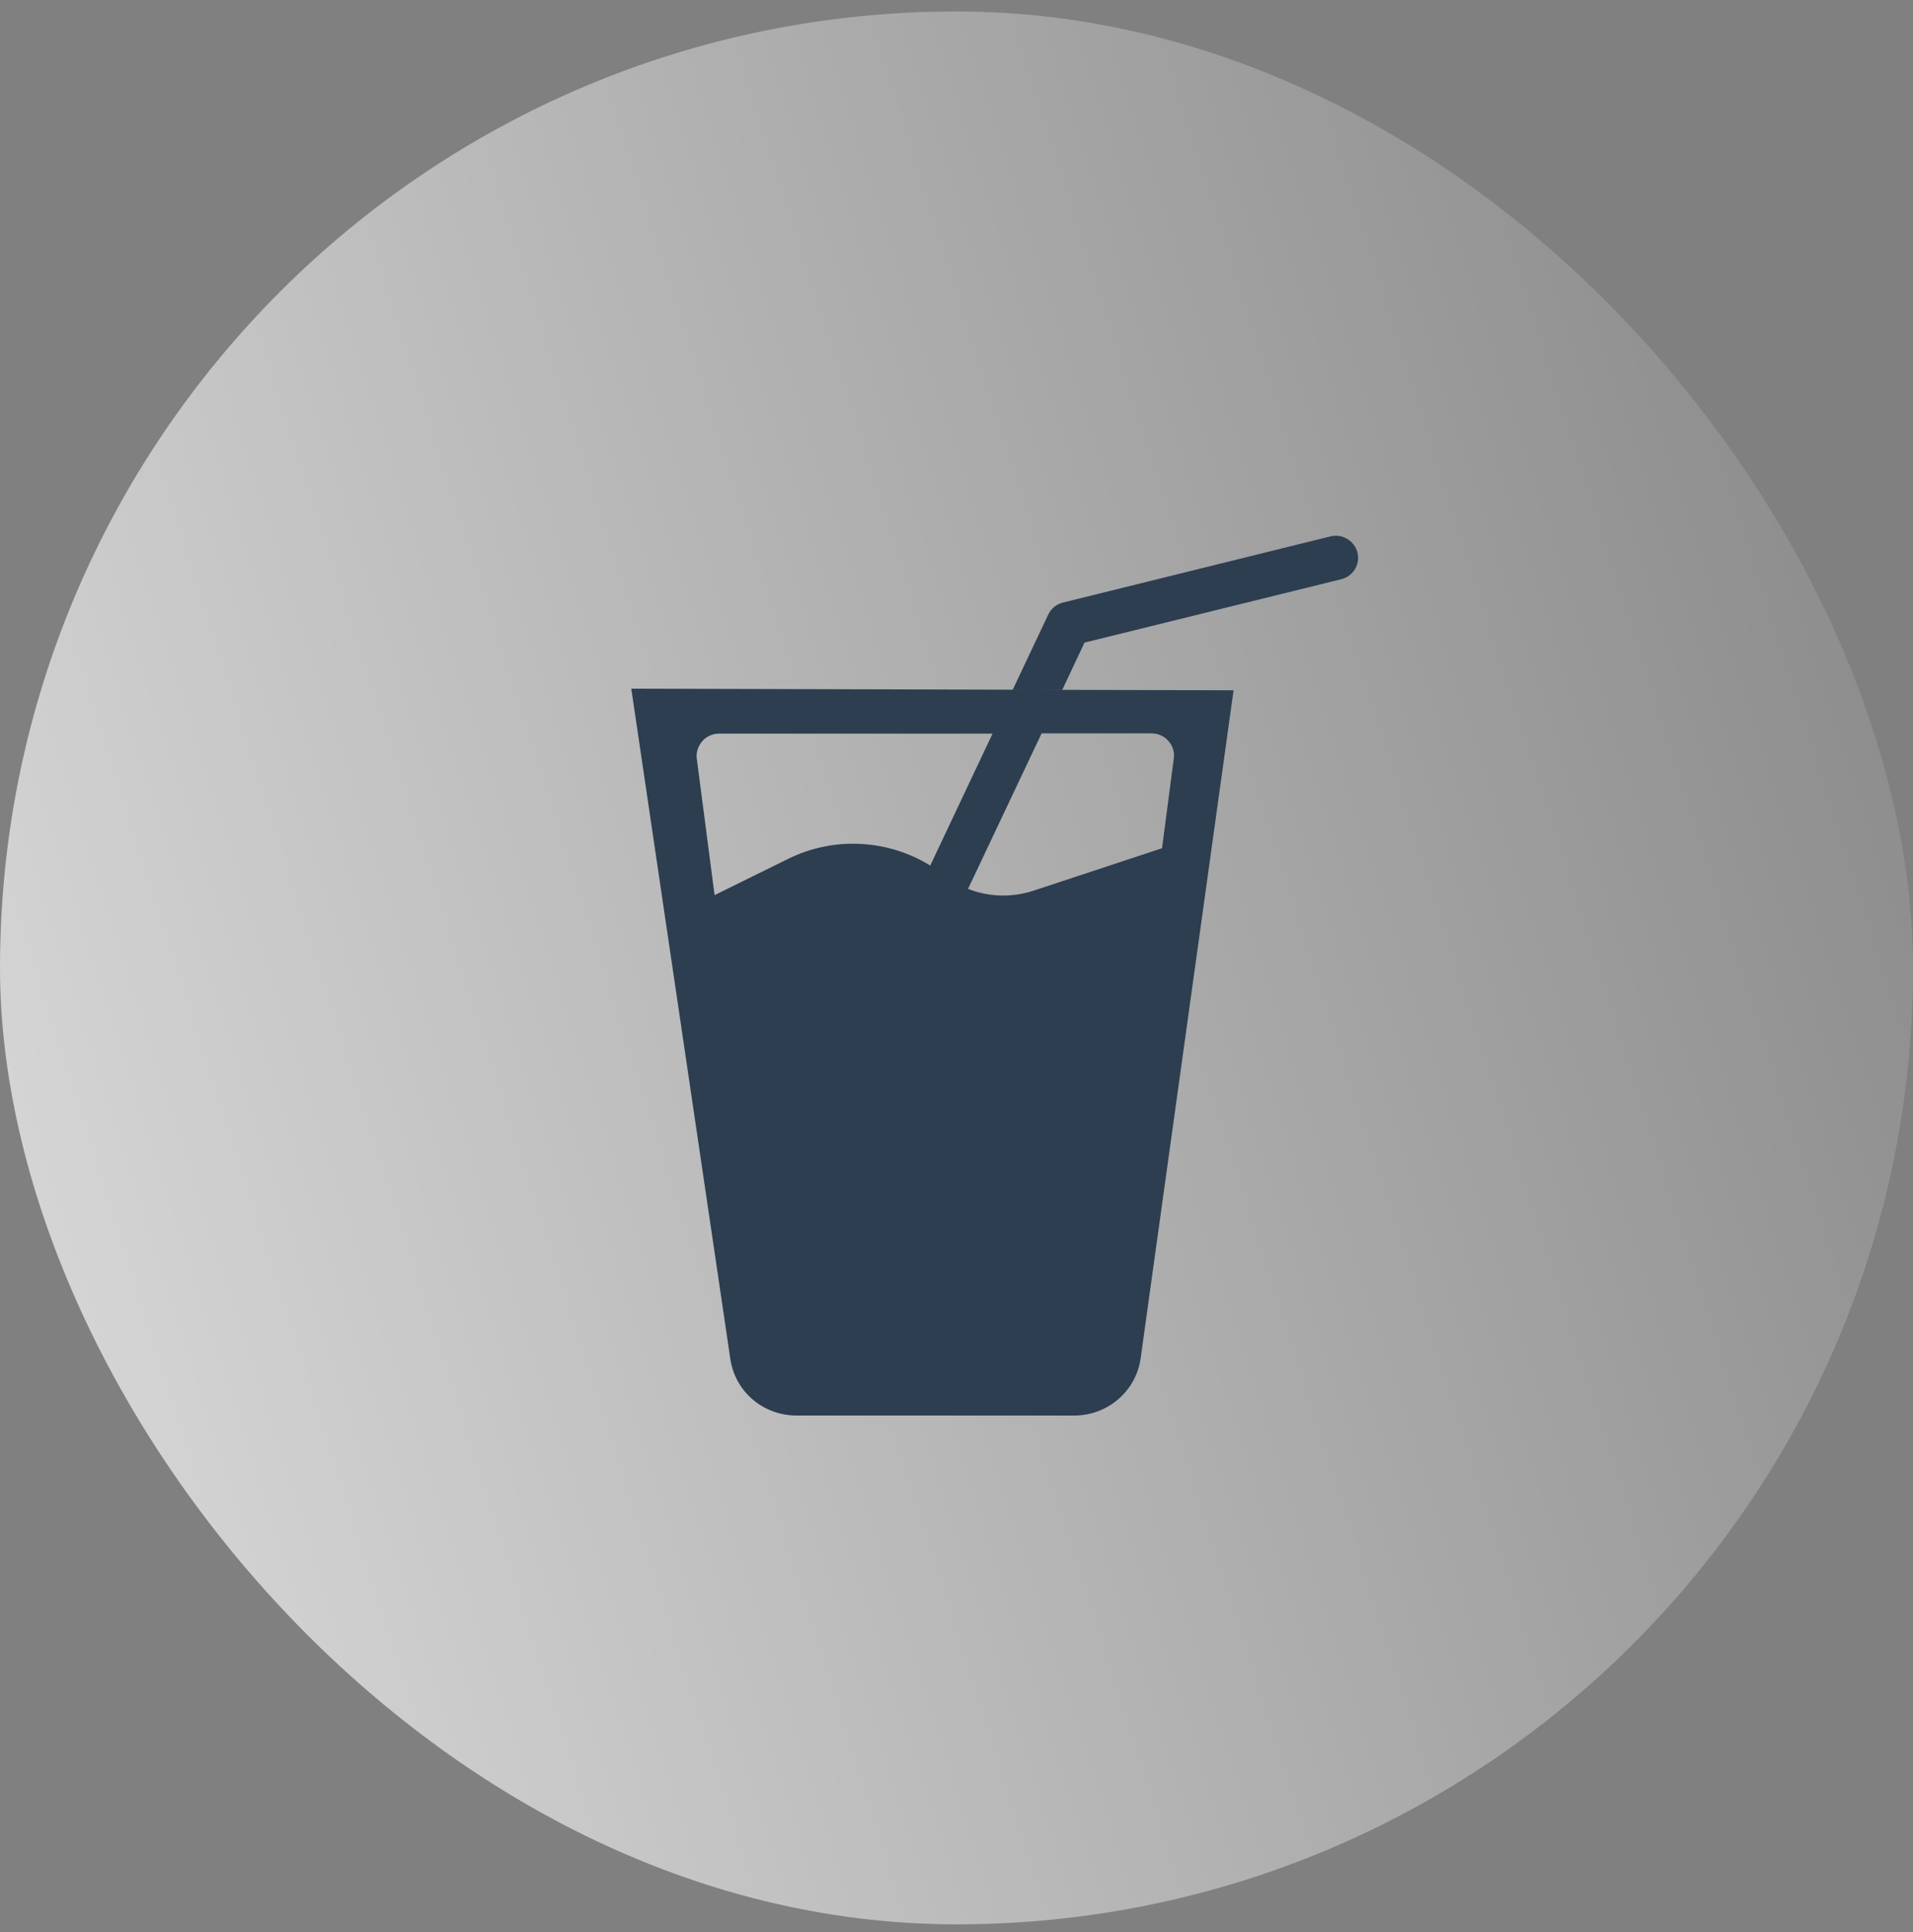 <svg xmlns="http://www.w3.org/2000/svg" fill="none" viewBox="0 0 100 101" height="101" width="100">
<rect x="0" y="0" width="100" height="101" fill="#808080" stroke="none"/>
<rect fill="url(#paint0_linear_3037_1908)" rx="50" height="100" width="100" y="0.6" data-figma-bg-blur-radius="100"></rect>
<g clip-path="url(#clip1_3037_1908)">
<path fill="#2C3E50" d="M60.215 36.059H55.531L56.691 33.594L70.112 30.28C70.742 30.125 71.115 29.501 70.957 28.878C70.799 28.269 70.169 27.887 69.539 28.043L55.574 31.498C55.23 31.583 54.944 31.81 54.8 32.121L52.938 36.059H33.372M33 36.002L38.171 70.998C38.4 72.725 39.875 74 41.637 74H56.161C57.908 74 59.398 72.711 59.627 70.998L64.483 36.087M54.442 38.353L50.603 46.468C51.678 46.893 52.881 46.935 54.012 46.567L60.744 44.344L61.36 39.642C61.403 39.316 61.303 38.99 61.074 38.735C60.859 38.48 60.53 38.339 60.2 38.339H54.442V38.353ZM51.878 38.353H37.584C37.254 38.353 36.925 38.495 36.71 38.749C36.495 39.005 36.38 39.33 36.423 39.656L37.354 46.794L41.207 44.896C43.585 43.721 46.407 43.876 48.627 45.25L51.878 38.367V38.353Z" clip-rule="evenodd" fill-rule="evenodd"></path>
</g>
<defs>
<clipPath transform="translate(100 99.4)" id="bgblur_0_3037_1908_clip_path"><rect rx="50" height="100" width="100" y="0.6"></rect>
</clipPath><linearGradient gradientUnits="userSpaceOnUse" y2="51.069" x2="123.571" y1="89.41" x1="3.141" id="paint0_linear_3037_1908">
<stop stop-opacity="0.7" stop-color="white"></stop>
<stop stop-opacity="0" stop-color="white" offset="1"></stop>
</linearGradient>
<clipPath id="clip1_3037_1908">
<rect transform="translate(33 28)" fill="white" height="46" width="38"></rect>
</clipPath>
</defs>
</svg>
